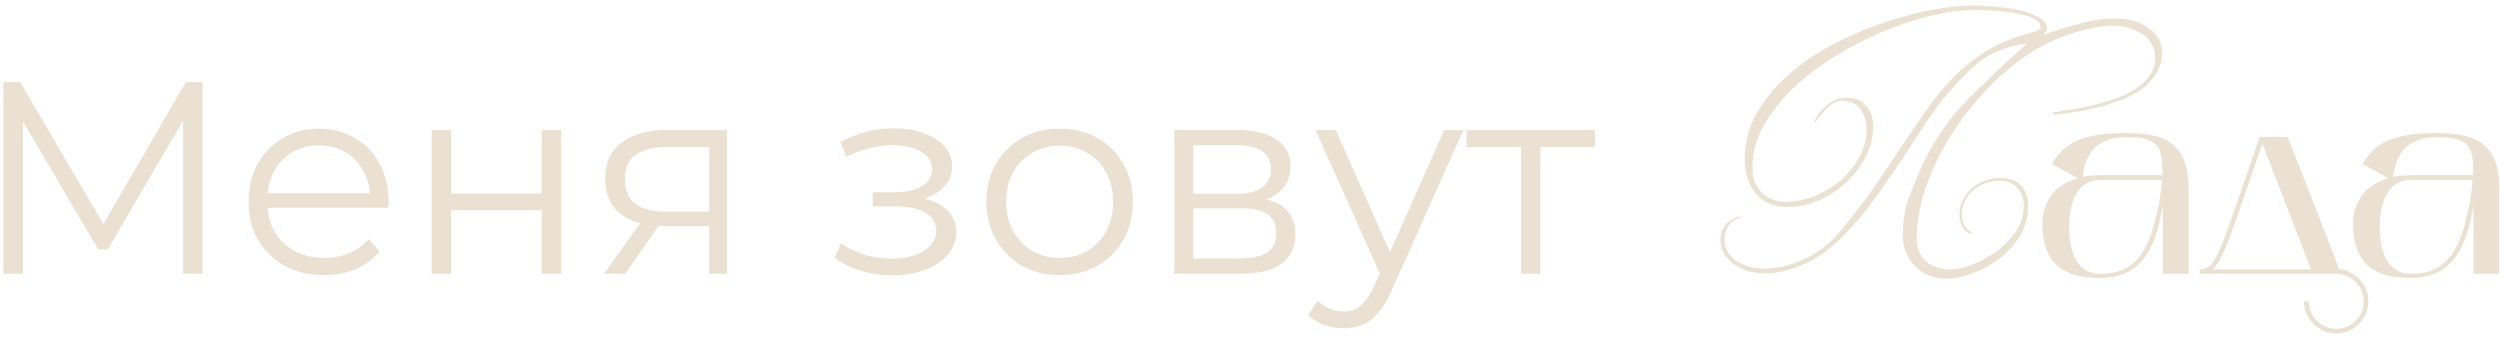 <?xml version="1.0" encoding="UTF-8"?> <svg xmlns="http://www.w3.org/2000/svg" width="347" height="47" viewBox="0 0 347 47" fill="none"><path d="M0.484 38V11.4H2.802L14.962 32.148H13.746L25.792 11.4H28.11V38H25.412V15.618H26.058L14.962 34.618H13.632L2.46 15.618H3.182V38H0.484ZM44.978 38.19C42.901 38.19 41.077 37.759 39.506 36.898C37.935 36.011 36.706 34.808 35.82 33.288C34.933 31.743 34.49 29.982 34.49 28.006C34.49 26.03 34.908 24.282 35.744 22.762C36.605 21.242 37.77 20.051 39.24 19.19C40.734 18.303 42.407 17.86 44.256 17.86C46.13 17.86 47.79 18.291 49.234 19.152C50.703 19.988 51.856 21.179 52.692 22.724C53.528 24.244 53.946 26.005 53.946 28.006C53.946 28.133 53.933 28.272 53.908 28.424C53.908 28.551 53.908 28.69 53.908 28.842H36.542V26.828H52.464L51.4 27.626C51.4 26.182 51.083 24.903 50.45 23.788C49.842 22.648 49.006 21.761 47.942 21.128C46.878 20.495 45.649 20.178 44.256 20.178C42.888 20.178 41.659 20.495 40.57 21.128C39.48 21.761 38.632 22.648 38.024 23.788C37.416 24.928 37.112 26.233 37.112 27.702V28.12C37.112 29.64 37.441 30.983 38.1 32.148C38.784 33.288 39.721 34.187 40.912 34.846C42.128 35.479 43.508 35.796 45.054 35.796C46.27 35.796 47.397 35.581 48.436 35.15C49.5 34.719 50.412 34.061 51.172 33.174L52.692 34.922C51.805 35.986 50.691 36.797 49.348 37.354C48.031 37.911 46.574 38.19 44.978 38.19ZM59.918 38V18.05H62.616V26.866H75.194V18.05H77.892V38H75.194V29.184H62.616V38H59.918ZM98.443 38V30.818L98.937 31.388H92.173C89.614 31.388 87.613 30.831 86.169 29.716C84.725 28.601 84.003 26.98 84.003 24.852C84.003 22.572 84.775 20.875 86.321 19.76C87.866 18.62 89.931 18.05 92.515 18.05H100.913V38H98.443ZM83.851 38L89.323 30.324H92.135L86.777 38H83.851ZM98.443 30.02V19.608L98.937 20.406H92.591C90.741 20.406 89.297 20.761 88.259 21.47C87.245 22.179 86.739 23.332 86.739 24.928C86.739 27.892 88.626 29.374 92.401 29.374H98.937L98.443 30.02ZM123.909 38.228C122.465 38.228 121.034 38.025 119.615 37.62C118.196 37.215 116.942 36.594 115.853 35.758L116.727 33.744C117.69 34.453 118.804 34.998 120.071 35.378C121.338 35.733 122.592 35.91 123.833 35.91C125.074 35.885 126.151 35.707 127.063 35.378C127.975 35.049 128.684 34.593 129.191 34.01C129.698 33.427 129.951 32.769 129.951 32.034C129.951 30.97 129.47 30.147 128.507 29.564C127.544 28.956 126.227 28.652 124.555 28.652H121.135V26.676H124.365C125.353 26.676 126.227 26.549 126.987 26.296C127.747 26.043 128.33 25.675 128.735 25.194C129.166 24.713 129.381 24.143 129.381 23.484C129.381 22.775 129.128 22.167 128.621 21.66C128.14 21.153 127.468 20.773 126.607 20.52C125.746 20.267 124.77 20.14 123.681 20.14C122.693 20.165 121.667 20.317 120.603 20.596C119.539 20.849 118.488 21.242 117.449 21.774L116.689 19.684C117.854 19.076 119.007 18.62 120.147 18.316C121.312 17.987 122.478 17.822 123.643 17.822C125.239 17.771 126.67 17.961 127.937 18.392C129.229 18.823 130.255 19.443 131.015 20.254C131.775 21.039 132.155 21.989 132.155 23.104C132.155 24.092 131.851 24.953 131.243 25.688C130.635 26.423 129.824 26.993 128.811 27.398C127.798 27.803 126.645 28.006 125.353 28.006L125.467 27.284C127.747 27.284 129.52 27.727 130.787 28.614C132.079 29.501 132.725 30.704 132.725 32.224C132.725 33.415 132.332 34.466 131.547 35.378C130.762 36.265 129.698 36.961 128.355 37.468C127.038 37.975 125.556 38.228 123.909 38.228ZM147.058 38.19C145.132 38.19 143.397 37.759 141.852 36.898C140.332 36.011 139.128 34.808 138.242 33.288C137.355 31.743 136.912 29.982 136.912 28.006C136.912 26.005 137.355 24.244 138.242 22.724C139.128 21.204 140.332 20.013 141.852 19.152C143.372 18.291 145.107 17.86 147.058 17.86C149.034 17.86 150.782 18.291 152.302 19.152C153.847 20.013 155.05 21.204 155.912 22.724C156.798 24.244 157.242 26.005 157.242 28.006C157.242 29.982 156.798 31.743 155.912 33.288C155.05 34.808 153.847 36.011 152.302 36.898C150.756 37.759 149.008 38.19 147.058 38.19ZM147.058 35.796C148.502 35.796 149.781 35.479 150.896 34.846C152.01 34.187 152.884 33.275 153.518 32.11C154.176 30.919 154.506 29.551 154.506 28.006C154.506 26.435 154.176 25.067 153.518 23.902C152.884 22.737 152.01 21.837 150.896 21.204C149.781 20.545 148.514 20.216 147.096 20.216C145.677 20.216 144.41 20.545 143.296 21.204C142.181 21.837 141.294 22.737 140.636 23.902C139.977 25.067 139.648 26.435 139.648 28.006C139.648 29.551 139.977 30.919 140.636 32.11C141.294 33.275 142.181 34.187 143.296 34.846C144.41 35.479 145.664 35.796 147.058 35.796ZM163.008 38V18.05H171.824C174.079 18.05 175.852 18.481 177.144 19.342C178.461 20.203 179.12 21.47 179.12 23.142C179.12 24.763 178.499 26.017 177.258 26.904C176.017 27.765 174.383 28.196 172.356 28.196L172.888 27.398C175.269 27.398 177.017 27.841 178.132 28.728C179.247 29.615 179.804 30.894 179.804 32.566C179.804 34.289 179.171 35.631 177.904 36.594C176.663 37.531 174.725 38 172.09 38H163.008ZM165.63 35.872H171.976C173.673 35.872 174.953 35.606 175.814 35.074C176.701 34.517 177.144 33.63 177.144 32.414C177.144 31.198 176.751 30.311 175.966 29.754C175.181 29.197 173.939 28.918 172.242 28.918H165.63V35.872ZM165.63 26.904H171.634C173.179 26.904 174.357 26.613 175.168 26.03C176.004 25.447 176.422 24.599 176.422 23.484C176.422 22.369 176.004 21.533 175.168 20.976C174.357 20.419 173.179 20.14 171.634 20.14H165.63V26.904ZM186.469 45.562C185.532 45.562 184.632 45.41 183.771 45.106C182.935 44.802 182.213 44.346 181.605 43.738L182.859 41.724C183.366 42.205 183.91 42.573 184.493 42.826C185.101 43.105 185.772 43.244 186.507 43.244C187.394 43.244 188.154 42.991 188.787 42.484C189.446 42.003 190.066 41.141 190.649 39.9L191.941 36.974L192.245 36.556L200.453 18.05H203.113L193.119 40.394C192.562 41.686 191.941 42.712 191.257 43.472C190.598 44.232 189.876 44.764 189.091 45.068C188.306 45.397 187.432 45.562 186.469 45.562ZM191.789 38.57L182.593 18.05H185.405L193.537 36.366L191.789 38.57ZM211.117 38V19.684L211.801 20.406H203.555V18.05H221.377V20.406H213.131L213.815 19.684V38H211.117ZM281.355 6.042C278.137 6.447 275.528 7.638 273.527 9.614C271.525 11.565 270.018 13.237 269.005 14.63C267.991 16.023 266.965 17.531 265.927 19.152C264.913 20.748 263.849 22.357 262.735 23.978C261.645 25.599 260.505 27.195 259.315 28.766C258.124 30.311 256.87 31.743 255.553 33.06C254.869 33.744 254.109 34.39 253.273 34.998C252.437 35.581 251.55 36.1 250.613 36.556C249.701 36.987 248.763 37.329 247.801 37.582C246.838 37.835 245.901 37.962 244.989 37.962C244.33 37.962 243.633 37.873 242.899 37.696C242.189 37.493 241.531 37.202 240.923 36.822C240.315 36.442 239.808 35.961 239.403 35.378C238.997 34.795 238.795 34.099 238.795 33.288C238.795 32.528 239.023 31.844 239.479 31.236C239.96 30.628 240.669 30.223 241.607 30.02C241.632 30.02 241.645 30.033 241.645 30.058C241.645 30.083 241.67 30.109 241.721 30.134C240.885 30.362 240.277 30.78 239.897 31.388C239.542 31.971 239.365 32.579 239.365 33.212C239.365 33.896 239.529 34.504 239.859 35.036C240.188 35.543 240.619 35.961 241.151 36.29C241.683 36.619 242.278 36.873 242.937 37.05C243.595 37.202 244.254 37.278 244.913 37.278C245.774 37.278 246.661 37.177 247.573 36.974C248.485 36.746 249.371 36.442 250.233 36.062C251.119 35.657 251.955 35.175 252.741 34.618C253.551 34.061 254.261 33.44 254.869 32.756C256.743 30.577 258.403 28.449 259.847 26.372C261.291 24.295 262.633 22.306 263.875 20.406C265.141 18.506 266.37 16.72 267.561 15.048C268.751 13.351 270.043 11.818 271.437 10.45C272.83 9.057 274.388 7.853 276.111 6.84C277.859 5.827 279.898 5.029 282.229 4.446C282.887 4.294 283.217 4.041 283.217 3.686C283.217 3.331 283.014 3.027 282.609 2.774C282.203 2.495 281.684 2.28 281.051 2.128C280.417 1.951 279.721 1.811 278.961 1.71C278.226 1.609 277.517 1.533 276.833 1.482C276.149 1.431 275.553 1.406 275.047 1.406C274.54 1.381 274.223 1.368 274.097 1.368C272.298 1.368 270.284 1.634 268.055 2.166C265.825 2.698 263.571 3.445 261.291 4.408C259.011 5.371 256.781 6.523 254.603 7.866C252.449 9.209 250.524 10.691 248.827 12.312C247.155 13.933 245.799 15.669 244.761 17.518C243.747 19.367 243.241 21.28 243.241 23.256C243.241 24.751 243.684 25.916 244.571 26.752C245.457 27.588 246.559 28.006 247.877 28.006C249.194 28.006 250.524 27.74 251.867 27.208C253.209 26.676 254.413 25.954 255.477 25.042C256.541 24.105 257.402 23.028 258.061 21.812C258.745 20.571 259.087 19.253 259.087 17.86C259.087 17.379 259.011 16.91 258.859 16.454C258.732 15.973 258.529 15.555 258.251 15.2C257.997 14.82 257.655 14.529 257.225 14.326C256.819 14.098 256.338 13.984 255.781 13.984C255.325 13.984 254.919 14.085 254.565 14.288C254.21 14.465 253.881 14.706 253.577 15.01C253.273 15.289 252.981 15.618 252.703 15.998C252.449 16.353 252.196 16.695 251.943 17.024C251.892 16.973 251.854 16.923 251.829 16.872C252.183 16.011 252.766 15.251 253.577 14.592C254.387 13.908 255.299 13.566 256.313 13.566C257.503 13.566 258.415 13.959 259.049 14.744C259.682 15.504 259.999 16.441 259.999 17.556C259.999 19 259.657 20.393 258.973 21.736C258.289 23.079 257.389 24.269 256.275 25.308C255.16 26.347 253.881 27.183 252.437 27.816C251.018 28.424 249.561 28.728 248.067 28.728C247.129 28.728 246.293 28.563 245.559 28.234C244.824 27.905 244.203 27.449 243.697 26.866C243.215 26.258 242.835 25.549 242.557 24.738C242.303 23.927 242.177 23.041 242.177 22.078C242.177 19.823 242.709 17.733 243.773 15.808C244.862 13.883 246.281 12.135 248.029 10.564C249.802 8.968 251.816 7.562 254.071 6.346C256.325 5.13 258.631 4.117 260.987 3.306C263.368 2.47 265.699 1.837 267.979 1.406C270.259 0.975 272.311 0.76 274.135 0.76C274.464 0.76 274.945 0.785 275.579 0.836C276.212 0.861 276.896 0.912 277.631 0.988C278.365 1.064 279.113 1.178 279.873 1.33C280.658 1.482 281.355 1.685 281.963 1.938C282.596 2.166 283.115 2.445 283.521 2.774C283.926 3.103 284.129 3.483 284.129 3.914C284.129 4.167 284.015 4.408 283.787 4.636C283.584 4.839 283.242 5.003 282.761 5.13C287.422 3.458 290.791 2.609 292.869 2.584C294.971 2.559 296.504 2.837 297.467 3.42C298.455 4.003 299.139 4.585 299.519 5.168C299.899 5.751 300.089 6.447 300.089 7.258C300.089 8.373 299.823 9.348 299.291 10.184C298.784 11.02 298.1 11.755 297.239 12.388C296.403 12.996 295.44 13.503 294.351 13.908C293.261 14.313 292.159 14.655 291.045 14.934C289.93 15.213 288.841 15.428 287.777 15.58C286.713 15.732 285.775 15.846 284.965 15.922C284.914 15.821 284.914 15.719 284.965 15.618C285.091 15.593 285.231 15.567 285.383 15.542C285.535 15.517 285.699 15.491 285.877 15.466C286.586 15.365 287.397 15.238 288.309 15.086C289.246 14.909 290.209 14.693 291.197 14.44C292.185 14.187 293.147 13.883 294.085 13.528C295.047 13.148 295.896 12.705 296.631 12.198C297.391 11.666 297.999 11.058 298.455 10.374C298.911 9.665 299.139 8.854 299.139 7.942C299.139 7.182 298.949 6.523 298.569 5.966C298.214 5.409 297.745 4.953 297.163 4.598C296.58 4.243 295.921 3.977 295.187 3.8C294.452 3.623 293.717 3.534 292.983 3.534C290.931 3.686 288.803 4.167 286.599 4.978C284.395 5.763 282.292 6.903 280.291 8.398C278.315 9.867 276.453 11.59 274.705 13.566C272.982 15.517 271.475 17.594 270.183 19.798C268.891 21.977 267.877 24.219 267.143 26.524C266.408 28.804 266.041 31.008 266.041 33.136C266.041 34.504 266.484 35.555 267.371 36.29C268.257 37.025 269.347 37.392 270.639 37.392C271.525 37.392 272.551 37.177 273.717 36.746C274.907 36.29 276.035 35.682 277.099 34.922C278.163 34.137 279.062 33.212 279.797 32.148C280.531 31.059 280.899 29.881 280.899 28.614C280.899 27.55 280.607 26.701 280.025 26.068C279.467 25.409 278.644 25.08 277.555 25.08C276.871 25.08 276.212 25.194 275.579 25.422C274.945 25.65 274.388 25.979 273.907 26.41C273.425 26.815 273.033 27.309 272.729 27.892C272.45 28.475 272.311 29.121 272.311 29.83C272.311 30.337 272.425 30.818 272.653 31.274C272.881 31.73 273.261 32.085 273.793 32.338V32.49C273.134 32.338 272.665 32.009 272.387 31.502C272.108 30.995 271.969 30.438 271.969 29.83C271.969 29.045 272.133 28.335 272.463 27.702C272.792 27.069 273.21 26.537 273.717 26.106C274.249 25.65 274.844 25.308 275.503 25.08C276.187 24.827 276.871 24.7 277.555 24.7C278.923 24.7 279.923 25.067 280.557 25.802C281.19 26.537 281.507 27.487 281.507 28.652C281.507 30.172 281.114 31.553 280.329 32.794C279.569 34.01 278.606 35.061 277.441 35.948C276.301 36.809 275.072 37.481 273.755 37.962C272.463 38.443 271.285 38.684 270.221 38.684C269.309 38.684 268.473 38.532 267.713 38.228C266.953 37.924 266.307 37.493 265.775 36.936C265.243 36.379 264.825 35.72 264.521 34.96C264.242 34.2 264.103 33.377 264.103 32.49C264.103 30.666 264.407 28.918 265.015 27.246C265.648 25.574 266.383 23.864 267.219 22.116C268.08 20.368 269.233 18.519 270.677 16.568C272.146 14.617 275.705 11.109 281.355 6.042ZM291.536 38.57C288.458 38.57 283.48 38.076 283.48 31.084C283.48 28.196 285.038 25.65 288.42 24.738L284.81 22.762C286.292 20.216 288.42 18.468 295.07 18.468C299.896 18.468 303.772 19.494 303.772 26.068V38H300.2V28.462C299.364 33.554 297.768 38.57 291.536 38.57ZM291.498 24.966C289.218 24.966 287.204 26.714 287.204 31.464C287.204 36.442 289.218 38 291.498 38C294.88 38 297.464 36.632 298.908 31.426C299.478 29.336 299.934 27.094 300.086 24.966H291.498ZM289.066 24.548C289.408 24.434 290.51 24.32 291.498 24.32H300.162C300.162 20.482 299.858 19.038 295.07 19.038C290.928 19.038 289.408 21.47 289.066 24.548ZM305.316 38V37.354C306.912 37.354 307.558 36.67 310.028 29.488C311.168 26.296 313.638 19 313.638 19H317.514C320.288 26.106 321.998 30.248 324.658 37.354C326.9 37.582 328.724 39.482 328.724 41.838C328.724 44.27 326.71 46.284 324.278 46.284C321.808 46.284 319.794 44.27 319.794 41.838H320.44C320.44 43.928 322.15 45.638 324.278 45.638C326.368 45.638 328.078 43.928 328.078 41.838C328.078 39.748 326.406 38.038 324.316 38H305.316ZM310.636 29.716C309.99 31.502 308.584 36.062 307.14 37.392H320.782L314.018 19.95C312.916 23.142 311.662 26.752 310.636 29.716ZM334.657 38.57C331.579 38.57 326.601 38.076 326.601 31.084C326.601 28.196 328.159 25.65 331.541 24.738L327.931 22.762C329.413 20.216 331.541 18.468 338.191 18.468C343.017 18.468 346.893 19.494 346.893 26.068V38H343.321V28.462C342.485 33.554 340.889 38.57 334.657 38.57ZM334.619 24.966C332.339 24.966 330.325 26.714 330.325 31.464C330.325 36.442 332.339 38 334.619 38C338.001 38 340.585 36.632 342.029 31.426C342.599 29.336 343.055 27.094 343.207 24.966H334.619ZM332.187 24.548C332.529 24.434 333.631 24.32 334.619 24.32H343.283C343.283 20.482 342.979 19.038 338.191 19.038C334.049 19.038 332.529 21.47 332.187 24.548Z" fill="#EAE1D2"></path></svg> 